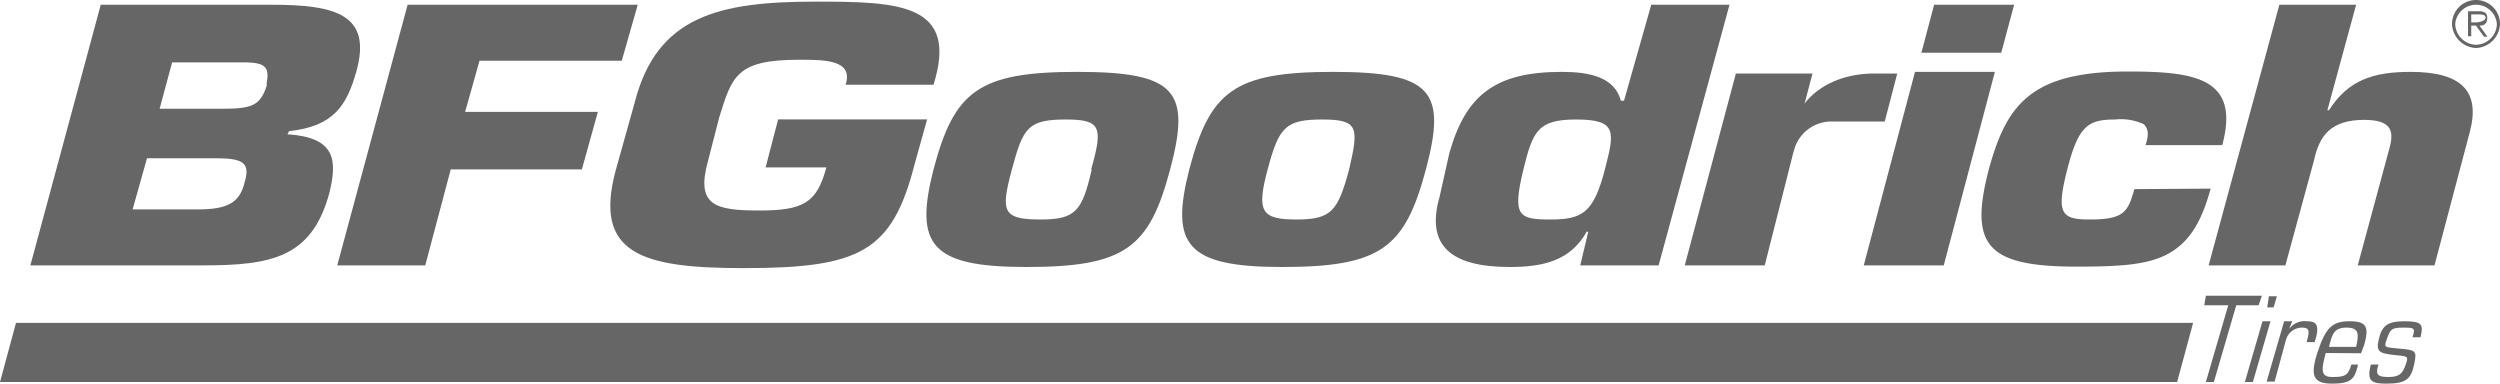 <svg xmlns="http://www.w3.org/2000/svg" viewBox="0 0 200 30.69"><defs><style>.cls-1{fill:#666;}</style></defs><title>ico-goodrich</title><g id="Layer_2" data-name="Layer 2"><g id="nav"><path class="cls-1" d="M198.08,3.58a1.7,1.7,0,0,1-1.66-1.66,1.67,1.67,0,0,1,3.33,0,1.7,1.7,0,0,1-1.67,1.66Zm0,.26A2,2,0,0,0,200,1.92a1.92,1.92,0,1,0-3.84,0,2,2,0,0,0,1.92,1.92Zm.26-1.79c.38,0,.64-.13.64-.64,0-.26-.13-.51-.64-.51h-.9v2h.26V2.05h.38l.64.89H199l-.64-.89Zm-.64-.26V1.15h.51c.26,0,.64,0,.64.26s-.51.38-.77.38Z"/><path class="cls-1" d="M132.1.38l-2.18,7.68h-.25c-.51-1.92-2.56-2.31-4.73-2.31-5.25,0-7.68,1.79-9,6.53l-.77,3.45c-1.15,4,1,5.63,5.62,5.63,2.69,0,4.86-.52,6.14-2.82h.13l-.64,2.69h6.27L138.36.38Zm-3.71,13.18c-.9,3.45-1.79,4-4.35,4s-3.07-.26-2.17-4c.76-3.07,1.15-4,4.22-4,3.32,0,3.07,1,2.3,4Z"/><polygon class="cls-1" points="155.5 21.23 149.1 21.23 153.2 5.75 159.59 5.75 155.5 21.23 155.5 21.23"/><polygon class="cls-1" points="160.1 4.22 153.71 4.22 154.73 0.38 161.13 0.38 160.1 4.22 160.1 4.22"/><path class="cls-1" d="M176.85,15.09c-.76,2.81-1.79,4.35-3.45,5.24s-4,1-7.29,1c-7.29,0-8.56-1.79-7-7.8,1.41-5.12,3.32-7.81,11.12-7.81,5.38,0,9,.52,7.55,5.89h-6.14c.26-.77.26-1.28-.13-1.67a4.35,4.35,0,0,0-2.3-.38c-2.17,0-2.94.51-3.83,4s-.52,4,1.79,4c2.81,0,3.06-.64,3.58-2.43Z"/><path class="cls-1" d="M67.65,6.78c.64-2-1.67-2-3.71-2-5,0-5.37,1.28-6.4,4.6l-.89,3.46c-1,3.58.51,4,4.09,4s4.61-.64,5.37-3.45H61.25l1-3.84H74.17l-1,3.58c-1.79,7-4.35,8.32-13.69,8.32-8.18,0-12-1.16-10.23-7.8l1.54-5.5C52.56,1.28,57.54.13,65.22.13c6.65,0,11.51.13,9.46,6.65Z"/><path class="cls-1" d="M186.19,8.82h.13c1.53-2.43,3.58-3.07,6.52-3.07,4.09,0,5.63,1.54,4.73,4.86l-2.81,10.62h-6.14l2.56-9.46c.38-1.41,0-2.18-2.05-2.18-2.68,0-3.58,1.28-4,3.2l-2.3,8.44h-6.14L182.35.38h6.14l-2.3,8.44Z"/><path class="cls-1" d="M86.19,5.75c-7.93,0-9.85,1.54-11.51,7.81-1.53,6-.26,7.8,7.42,7.8,7.93,0,9.84-1.54,11.51-7.8s.51-7.81-7.42-7.81Zm1.15,7.81c-.77,3.32-1.28,4-4.09,4-3.07,0-3.2-.64-2.3-4s1.28-4,4.34-4c2.82,0,2.95.64,2,4Z"/><path class="cls-1" d="M106.65,5.75c-7.93,0-9.85,1.54-11.51,7.81-1.53,6-.26,7.8,7.42,7.8,7.93,0,9.84-1.54,11.51-7.8s.51-7.81-7.42-7.81Zm1.28,7.81c-.9,3.32-1.41,4-4.22,4s-3.2-.64-2.3-4,1.4-4,4.35-4,2.94.64,2.17,4Z"/><path class="cls-1" d="M21.74.38H8.06L2.43,21.23H16.24c5.5,0,8.7-.64,10.1-5.76C27,12.79,26.85,11,23,10.74l.13-.25c3.58-.39,4.6-2.05,5.37-4.74C29.8,1.15,26.85.38,21.74.38Zm-2.17,14.2c-.39,1.66-1.41,2.17-3.71,2.17H10.61l1.15-4.09h5.38c2.17,0,2.94.26,2.43,1.92Zm1.79-7.8C20.84,8.44,20.2,8.7,17.77,8.7h-5l1-3.71h5.76c1.91,0,2,.51,1.79,1.79Z"/><polygon class="cls-1" points="37.21 8.95 47.83 8.95 46.55 13.55 36.06 13.55 34.02 21.23 26.98 21.23 32.61 0.38 51.02 0.38 49.74 4.86 38.36 4.86 37.21 8.95 37.21 8.95"/><path class="cls-1" d="M143.48,12.15l-2.3,9.08h-6.4l4.09-15.35H145l-.64,2.43s1.54-2.43,5.63-2.43h1.79l-1,3.84h-4.22a3.09,3.09,0,0,0-3.07,2.43Z"/><polygon class="cls-1" points="174.17 30.56 175.45 25.83 1.28 25.83 0 30.56 174.17 30.56 174.17 30.56"/><polygon class="cls-1" points="178.26 24.42 176.34 24.42 176.47 23.66 180.95 23.66 180.69 24.42 178.9 24.42 177.11 30.56 176.47 30.56 178.26 24.42 178.26 24.42"/><path class="cls-1" d="M181,25.7h.64l-1.41,4.86h-.64L181,25.7Zm.51-2h.64l-.26.89h-.51l.13-.89Z"/><path class="cls-1" d="M182.74,25.7h.64l-.26.64a1.5,1.5,0,0,1,1.41-.64c.76,0,1,.26.76,1.28l-.12.39h-.64c.25-.9.25-1.16-.39-1.16a1.34,1.34,0,0,0-1.27,1l-.9,3.32h-.64l1.41-4.86Z"/><path class="cls-1" d="M186.32,27.75c.25-1,.38-1.54,1.4-1.54s1,.52.77,1.54Zm2.56.51.25-.64c.39-1.41.26-1.92-1.15-1.92s-1.92.51-2.56,2.43-.38,2.56,1.15,2.56,1.79-.38,2.05-1.41v-.12h-.51c-.26.89-.51,1-1.54,1-.76,0-.89-.38-.64-1.41l.13-.51Z"/><path class="cls-1" d="M190.28,29.16c-.25.76-.13,1,.77,1s1.15-.26,1.41-1,.12-.64-1-.77-1.4-.26-1.15-1.28.64-1.41,2.05-1.41,1.53.26,1.28,1.28H193c.25-.77.13-.77-.77-.77s-1,.13-1.28.9-.13.64.9.77c1.4.13,1.53.13,1.28,1.28s-.64,1.53-2.18,1.53c-1.15,0-1.66-.13-1.28-1.53Z"/></g></g></svg>